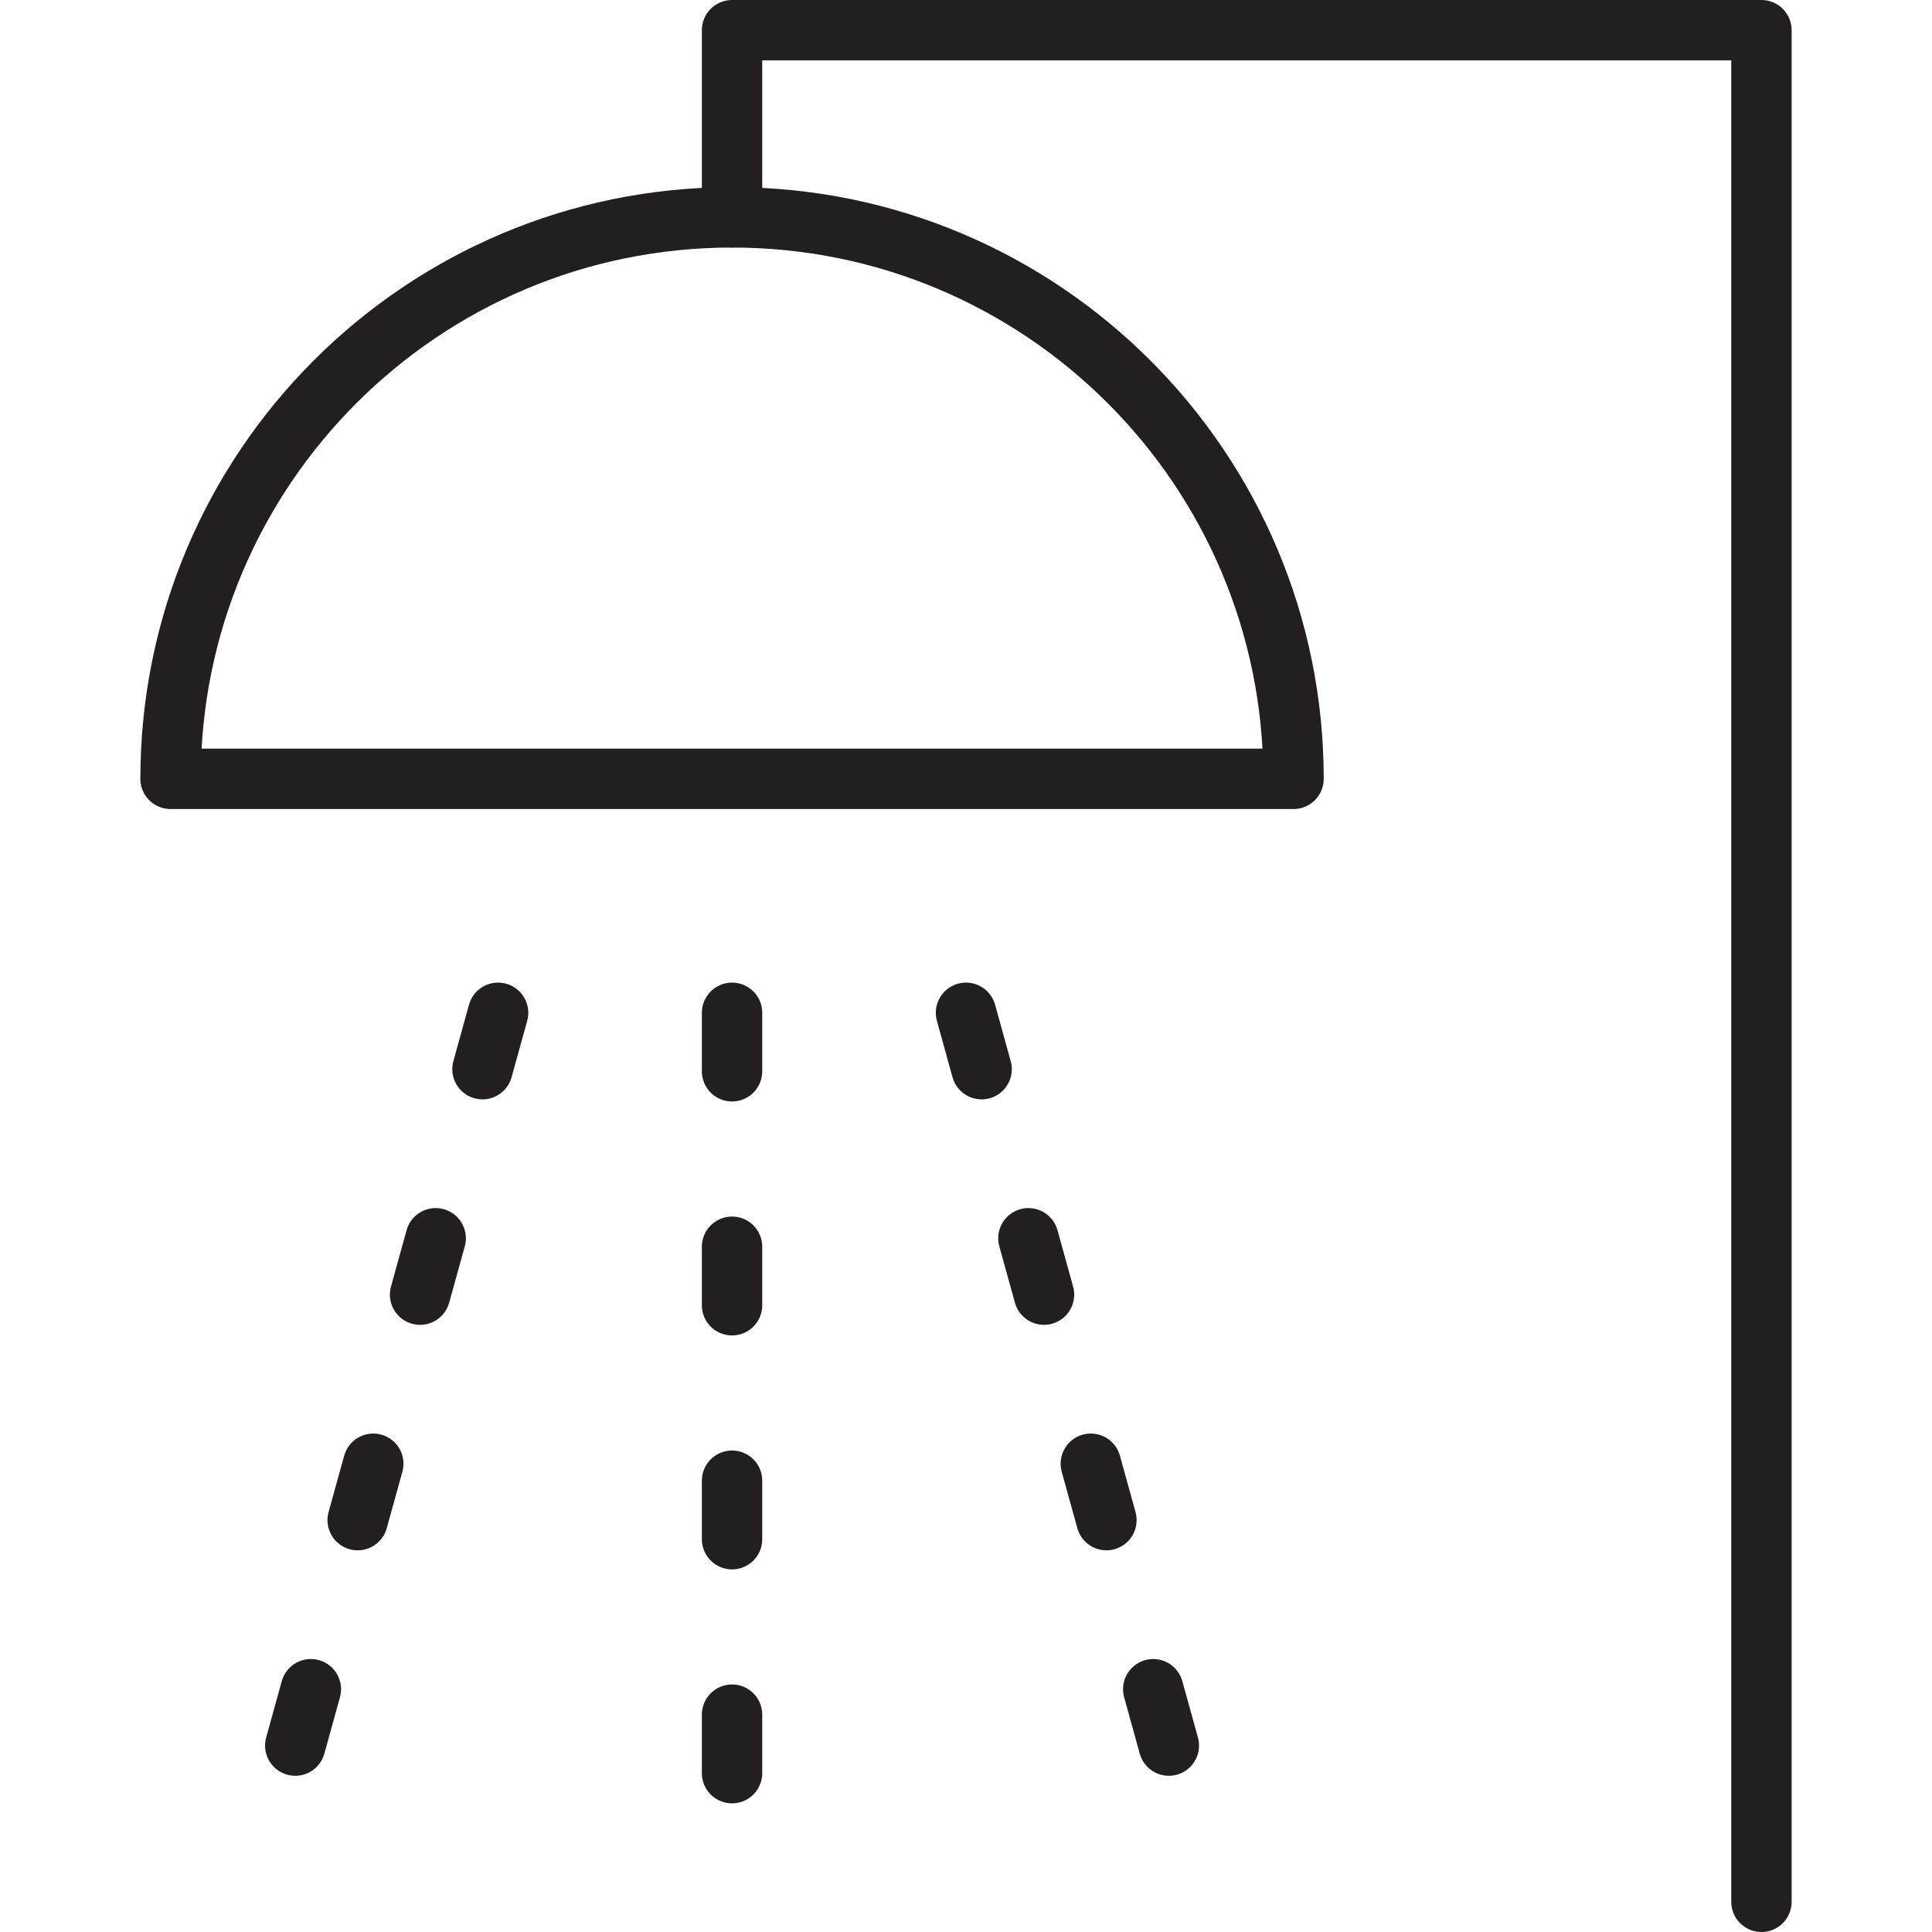 <?xml version="1.0" encoding="utf-8"?>
<svg version="1.1" xmlns="http://www.w3.org/2000/svg" xmlns:xlink="http://www.w3.org/1999/xlink" x="0px" y="0px"
	 viewBox="0 0 64 64" style="enable-background:new 0 0 64 64;" xml:space="preserve">
<style type="text/css">
	.st3{fill:none;stroke:#231F20;stroke-width:2;stroke-linecap:round;stroke-linejoin:round;stroke-miterlimit:10;}
	.st24{fill:none;stroke:#231F20;stroke-width:2;stroke-linecap:round;stroke-linejoin:round;stroke-miterlimit:10;stroke-dasharray:1.938,5.812,1.938,5.812,1.938,5.812;}
</style>
<g id="shower">
	<g>
		<path class="st3" d="M24.25,7.2c-10.27,0-18.6,8.33-18.6,18.6h37.2C42.85,15.53,34.52,7.2,24.25,7.2z"/>
		<polyline class="st3" points="24.25,7.2 24.25,1 58.35,1 58.35,63 		"/>
		<g>
			<line class="st24" x1="24.25" y1="33.55" x2="24.25" y2="59.9"/>
			<line class="st24" x1="16.5" y1="33.55" x2="8.96" y2="60.79"/>
			<line class="st24" x1="32" y1="33.55" x2="39.54" y2="60.79"/>
		</g>
	</g>
</g>
</svg>
